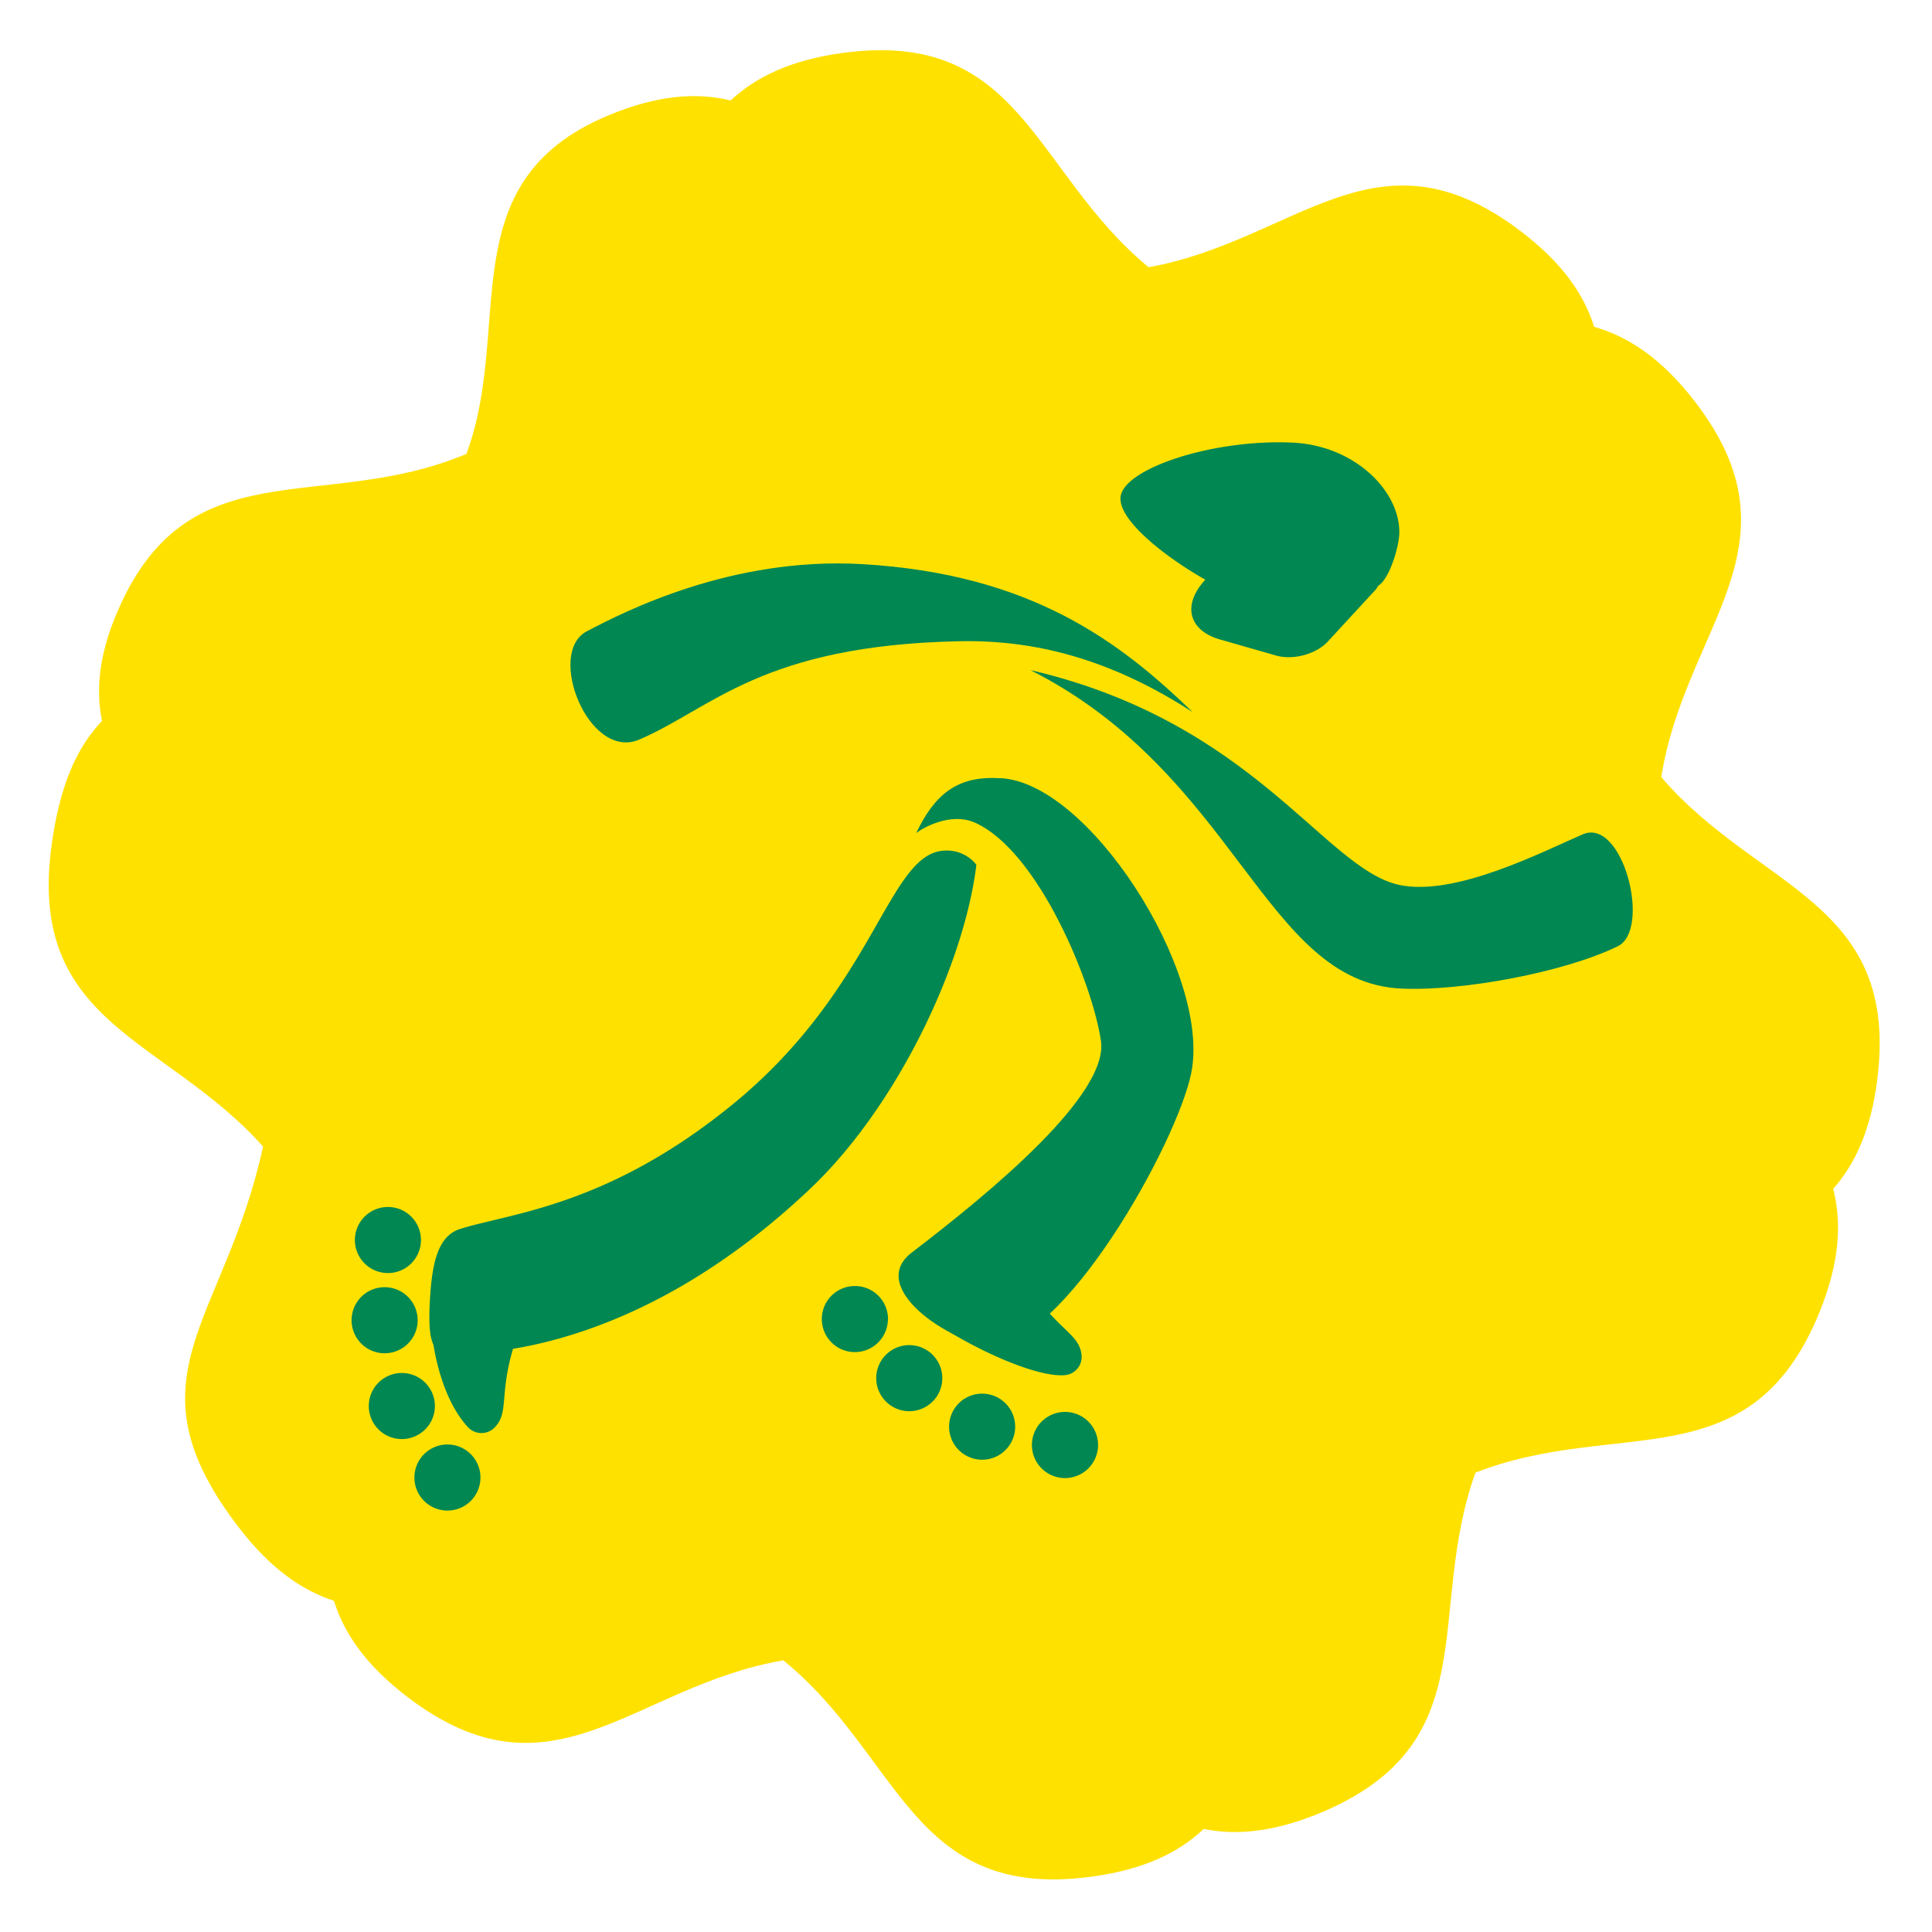 <svg id="Capa_1" data-name="Capa 1" xmlns="http://www.w3.org/2000/svg" viewBox="0 0 600 600"><defs><style>.cls-1{fill:#ffe100;}.cls-2{fill:#008752;}</style></defs><title>Patinação Velocidade</title><path class="cls-1" d="M226.91,31.2c-10.6-2.56-22.79-1.75-38.3,4.77-49.11,20.69-29,65.48-43.77,105-45.2,19-87.21-3-109.09,50.69-5.11,12.53-5.94,23-4.08,32.23-7.89,8.32-13.31,20.24-15.81,39.84C9,318.44,51.64,322.37,81.69,356.07,69.82,410.89,38,427.67,74.5,474.81c9.73,12.51,19.36,19.12,29.21,22.34,3.16,10.2,10,20.08,23,30,45.15,34.27,70-3.59,116.57-11.51,36.6,29.75,39.71,74.87,95.86,67.15,16.2-2.19,26.95-7.49,34.67-14.79,10.2,2.06,21.84,1,36.48-5.09,51.8-21.84,32.24-61.75,47.92-105.57,44.3-17.32,85.23,3,106.8-49.69,6.35-15.62,7-27.85,4.31-38.43,6.83-7.76,11.74-18.36,13.69-34,7-55.54-37-58.8-67.08-93.87,7.34-46.73,45-72,10.28-116.85-10.33-13.32-20.59-20-31.12-23-3.19-10.12-9.94-19.94-22.9-29.76-44.81-34-69.64,3-115.49,11.25-35.94-29.67-39.35-74.17-95.12-66.54C245.4,18.69,234.7,23.94,226.91,31.2Z"/><path class="cls-2" d="M434.55,166c.6-13-13.42-27.62-33.13-28.54-25-1.16-53,8.21-53.44,17.14-.35,7.5,14.93,19,26.34,25.42h0c-7.33,7.94-5.09,15.79,4.51,18.56l17.46,5c5.26,1.53,12.5-.43,16.07-4.34l14.89-16.15a11.93,11.93,0,0,0,.74-1.15C431.53,179.8,434.36,170,434.55,166Z"/><path class="cls-2" d="M303.22,268.55a11.64,11.64,0,0,0-9.41-4.4c-18.07,0-21.39,42.29-66.49,79-38.59,31.39-68.42,33.54-84.3,38.47-6.74,2.06-8.82,9.83-9.5,22.06-.64,11.51.36,16.42,5.43,16.65,9.72.46,58.41.3,112.78-51.27,26.85-25.47,47.71-69.4,51.49-100.47"/><path class="cls-2" d="M309.79,241.65c-12.74-.59-19.62,5.26-25.25,17.06,1.83-1.42,10.68-6.76,18.53-3.1,19.65,9.15,36.23,49.85,38.84,67.64,2.44,16.56-33.61,46.55-58.72,65.71-14.39,11,12.63,28.25,23.88,28.77,22.87,1.07,58.46-62.61,62.89-84.52C376.24,302.06,337.46,241.61,309.79,241.65Z"/><path class="cls-2" d="M491.54,259.11c-12.42,5.35-39.6,19.43-57,15.71-23.2-5-45-50.53-114.51-66.71,64.18,32.5,72.56,96.92,115.13,98.9,18.86.88,50.76-5.06,67.26-13.14C512.93,288.74,504,253.76,491.54,259.11Z"/><path class="cls-2" d="M370.37,221.13c-22.4-21.61-49.9-42.87-102.56-45.93-40.49-2.36-73.72,14.63-85.61,20.88-12.66,6.66.63,40.34,16.36,33.59,22.55-9.68,38-29.26,99.34-30.53,23.45-.49,47,5.51,72.47,22"/><path class="cls-2" d="M287.51,408.8c11.68,8.55,33.06,18.87,42.9,18.29a5.73,5.73,0,0,0,5.52-5.75c-.44-7.48-7.58-7.65-17.49-23.53-5.6-8.95-30.93,11-30.93,11"/><path class="cls-2" d="M275.73,410.14A10.26,10.26,0,1,1,266,399.4a10.26,10.26,0,0,1,9.77,10.74"/><path class="cls-2" d="M292.63,428.49a10.26,10.26,0,1,1-9.77-10.74,10.27,10.27,0,0,1,9.77,10.74"/><path class="cls-2" d="M315.26,443.56a10.26,10.26,0,1,1-9.76-10.74,10.26,10.26,0,0,1,9.76,10.74"/><path class="cls-2" d="M341,449.24a10.27,10.27,0,1,1-9.76-10.74A10.25,10.25,0,0,1,341,449.24"/><path class="cls-2" d="M133.6,408c.69,14.46,4.93,27.76,11.57,35.05a5.74,5.74,0,0,0,8,.69c5.53-5.05,1.18-10.71,7.29-28.4,3.45-10-26.81-7.34-26.81-7.34"/><path class="cls-2" d="M127.38,392.69a10.26,10.26,0,1,1,.68-14.5,10.28,10.28,0,0,1-.68,14.5"/><path class="cls-2" d="M126.35,417.6a10.26,10.26,0,1,1,.68-14.5,10.25,10.25,0,0,1-.68,14.5"/><path class="cls-2" d="M131.7,444.24a10.26,10.26,0,1,1,.68-14.49,10.24,10.24,0,0,1-.68,14.49"/><path class="cls-2" d="M145.86,466.45a10.26,10.26,0,1,1,.68-14.5,10.28,10.28,0,0,1-.68,14.5"/></svg>